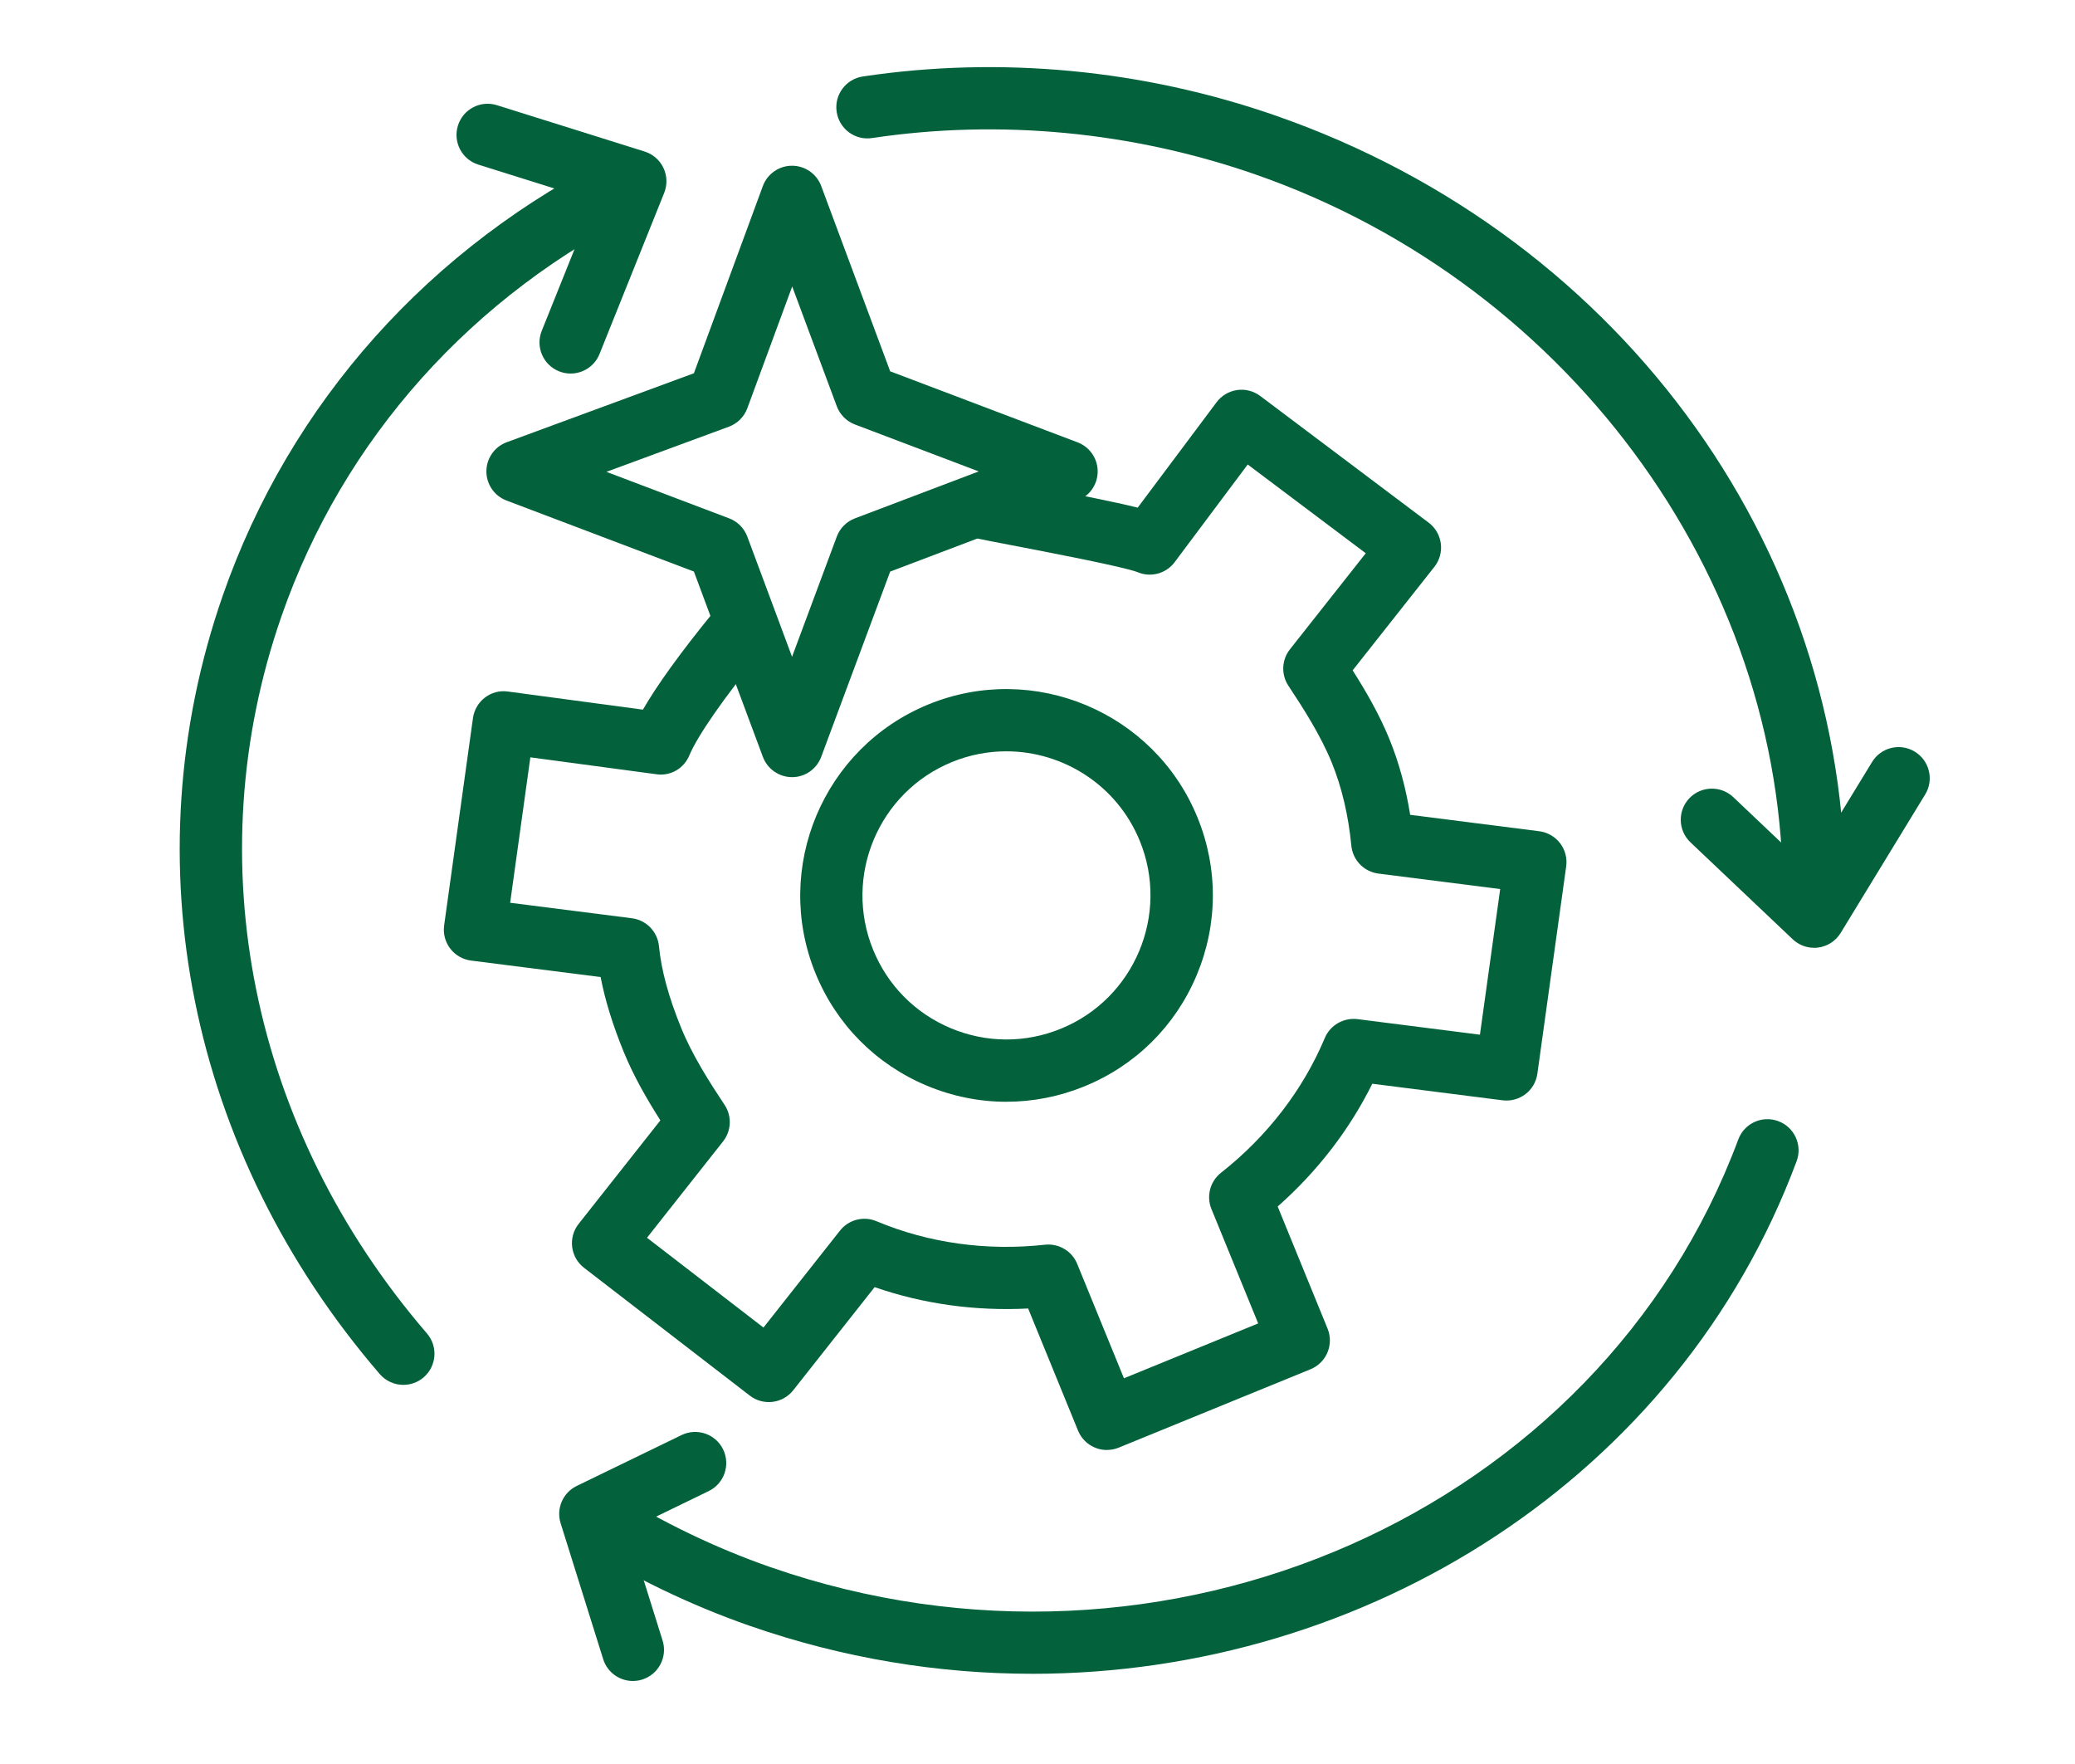 <?xml version="1.0" encoding="UTF-8"?>
<svg id="d" data-name="320" xmlns="http://www.w3.org/2000/svg" width="100" height="85" viewBox="0 0 100 85">
  <defs>
    <style>
      .f {
        fill: #03623c;
      }
    </style>
  </defs>
  <g>
    <path class="f" d="M48.504,53.09c-1.304,0-2.608-.26-3.847-.78-2.448-1.027-4.35-2.947-5.354-5.405-2.073-5.074.369-10.889,5.442-12.963h0c5.072-2.073,10.889.368,12.962,5.441,1.005,2.458.991,5.16-.036,7.608s-2.947,4.35-5.405,5.354c-1.214.496-2.488.744-3.762.744ZM48.496,36.203c-.873,0-1.76.165-2.617.516h0c-3.542,1.447-5.247,5.508-3.799,9.051.701,1.716,2.029,3.057,3.738,3.774,1.709.717,3.597.727,5.312.024,3.543-1.447,5.247-5.508,3.799-9.051-1.098-2.686-3.697-4.314-6.434-4.314ZM45.312,35.33h.01-.01Z"/>
    <path class="f" d="M53.344,69.869c-.592,0-1.152-.352-1.39-.933l-2.405-5.885c-2.542.132-5.061-.217-7.398-1.029l-3.923,4.969c-.509.644-1.442.76-2.093.258l-7.988-6.158c-.317-.244-.523-.605-.573-1.004-.049-.397.063-.799.312-1.113l3.939-4.988c-.635-.998-1.28-2.109-1.768-3.303-.53-1.297-.897-2.486-1.112-3.603l-6.245-.794c-.398-.051-.759-.259-1.002-.577s-.35-.721-.294-1.117l1.389-9.99c.114-.818.867-1.398,1.686-1.28l6.505.873c.687-1.192,1.81-2.748,3.354-4.643.523-.641,1.468-.739,2.11-.214.642.523.738,1.468.215,2.11-1.786,2.19-3.042,3.996-3.444,4.955-.262.625-.905,1.005-1.583.905l-6.077-.815-.974,7.008,5.868.746c.695.089,1.236.646,1.304,1.344.113,1.164.465,2.458,1.078,3.957.538,1.316,1.358,2.597,2.085,3.692.358.541.329,1.25-.073,1.759l-3.666,4.643,5.612,4.327,3.688-4.671c.418-.528,1.136-.715,1.758-.453,2.502,1.05,5.31,1.444,8.121,1.132.668-.069,1.299.304,1.553.924l2.253,5.513,6.469-2.644-2.253-5.513c-.253-.62-.065-1.332.461-1.746,2.224-1.749,3.953-3.995,5.004-6.497.261-.621.91-.986,1.572-.907l5.903.751.976-7.018-5.869-.746c-.694-.089-1.236-.646-1.304-1.344-.143-1.471-.461-2.82-.947-4.011-.538-1.315-1.358-2.596-2.085-3.693-.358-.54-.329-1.249.072-1.758l3.655-4.629-5.689-4.277-3.521,4.706c-.412.551-1.146.75-1.78.485-.633-.257-4.467-.991-6.104-1.306-.713-.137-1.275-.245-1.538-.301-.81-.174-1.326-.972-1.152-1.781.174-.811.97-1.326,1.781-1.152.251.054.79.157,1.474.288,2.565.492,4.396.857,5.538,1.14l3.802-5.08c.239-.319.595-.53.989-.587.393-.057.794.047,1.113.286l8.118,6.104c.323.243.534.605.586,1.007.052.4-.06.805-.31,1.122l-3.939,4.988c.635.999,1.28,2.11,1.768,3.303.459,1.124.795,2.351,1.004,3.659l6.223.791c.397.051.758.259,1.002.577.243.318.35.721.294,1.117l-1.389,9.989c-.112.814-.857,1.382-1.675,1.282l-6.28-.799c-1.099,2.218-2.652,4.233-4.56,5.916l2.405,5.886c.15.368.148.781-.006,1.148-.153.366-.447.657-.815.808l-9.246,3.778c-.186.076-.378.111-.566.111Z"/>
  </g>
  <path class="f" d="M38.171,37.447c-.626,0-1.187-.39-1.406-.977l-3.324-8.929-9.032-3.423c-.585-.222-.971-.783-.968-1.409s.394-1.185.981-1.4l9.019-3.323,3.322-9.019c.217-.589.778-.98,1.405-.981h.002c.626,0,1.187.39,1.406.977l3.324,8.929,9.032,3.423c.583.221.968.779.968,1.402s-.385,1.182-.968,1.402l-9.032,3.423-3.324,8.929c-.219.587-.779.977-1.406.977ZM29.226,22.736l5.915,2.242c.404.153.723.474.874.879l2.156,5.791,2.156-5.791c.151-.405.47-.726.874-.879l5.967-2.262-5.967-2.262c-.404-.153-.723-.474-.874-.879l-2.149-5.771-2.162,5.868c-.152.412-.477.737-.889.889l-5.902,2.175Z"/>
  <g id="e" data-name="devops-icon-50">
    <g>
      <path class="f" d="M49.746,80.653c-4.516,0-9.116-.744-13.616-2.312-2.833-.987-5.626-2.331-8.3-3.994-.704-.438-.919-1.362-.482-2.065.438-.704,1.362-.919,2.066-.481,2.487,1.546,5.079,2.794,7.704,3.709,19.027,6.63,39.956-2.612,46.655-20.604.288-.776,1.149-1.173,1.929-.882.776.289,1.171,1.152.882,1.929-5.673,15.237-20.724,24.701-36.836,24.701Z"/>
      <path class="f" d="M19.438,66.731c-.421,0-.84-.177-1.137-.521-9.2-10.684-12.028-24.709-7.563-37.519,3.235-9.283,9.988-16.838,19.015-21.273.745-.364,1.643-.059,2.008.686.365.743.059,1.643-.685,2.008-8.315,4.085-14.532,11.034-17.505,19.566-4.108,11.787-1.489,24.712,7.004,34.575.541.627.47,1.574-.158,2.115-.283.244-.632.363-.979.363Z"/>
      <path class="f" d="M87.41,45.542c-.015,0-.029,0-.044-.001-.828-.023-1.48-.714-1.456-1.542.447-15.587-10.002-30.223-25.409-35.593-5.938-2.067-12.328-2.675-18.474-1.754-.819.127-1.583-.442-1.706-1.262-.123-.818.442-1.582,1.261-1.705,6.627-.992,13.511-.339,19.905,1.889,16.894,5.887,27.914,21.363,27.421,38.511-.023.813-.689,1.457-1.498,1.457Z"/>
    </g>
    <path class="f" d="M30.5,81c-.638,0-1.23-.41-1.431-1.052l-2.051-6.549c-.222-.709.108-1.474.777-1.798l5.051-2.451c.746-.362,1.644-.051,2.004.694.361.746.051,1.643-.695,2.005l-3.888,1.887,1.665,5.315c.248.791-.193,1.632-.983,1.88-.149.047-.3.068-.449.068Z"/>
    <path class="f" d="M27.5,18c-.186,0-.375-.034-.559-.108-.769-.309-1.142-1.182-.833-1.95l2.514-6.262-5.571-1.748c-.79-.248-1.23-1.09-.982-1.881s1.088-1.232,1.88-.982l7.118,2.233c.399.126.728.411.906.789.179.378.192.813.037,1.201l-3.118,7.767c-.235.586-.798.941-1.393.941Z"/>
    <path class="f" d="M87.428,45.671c-.382,0-.752-.146-1.032-.411l-4.928-4.671c-.601-.57-.626-1.52-.057-2.121.57-.6,1.521-.624,2.121-.057l3.581,3.396,3.106-5.088c.432-.709,1.354-.932,2.062-.499.707.432.931,1.354.499,2.062l-4.072,6.671c-.236.387-.634.646-1.083.706-.065.009-.132.013-.197.013Z"/>
  </g>
</svg>